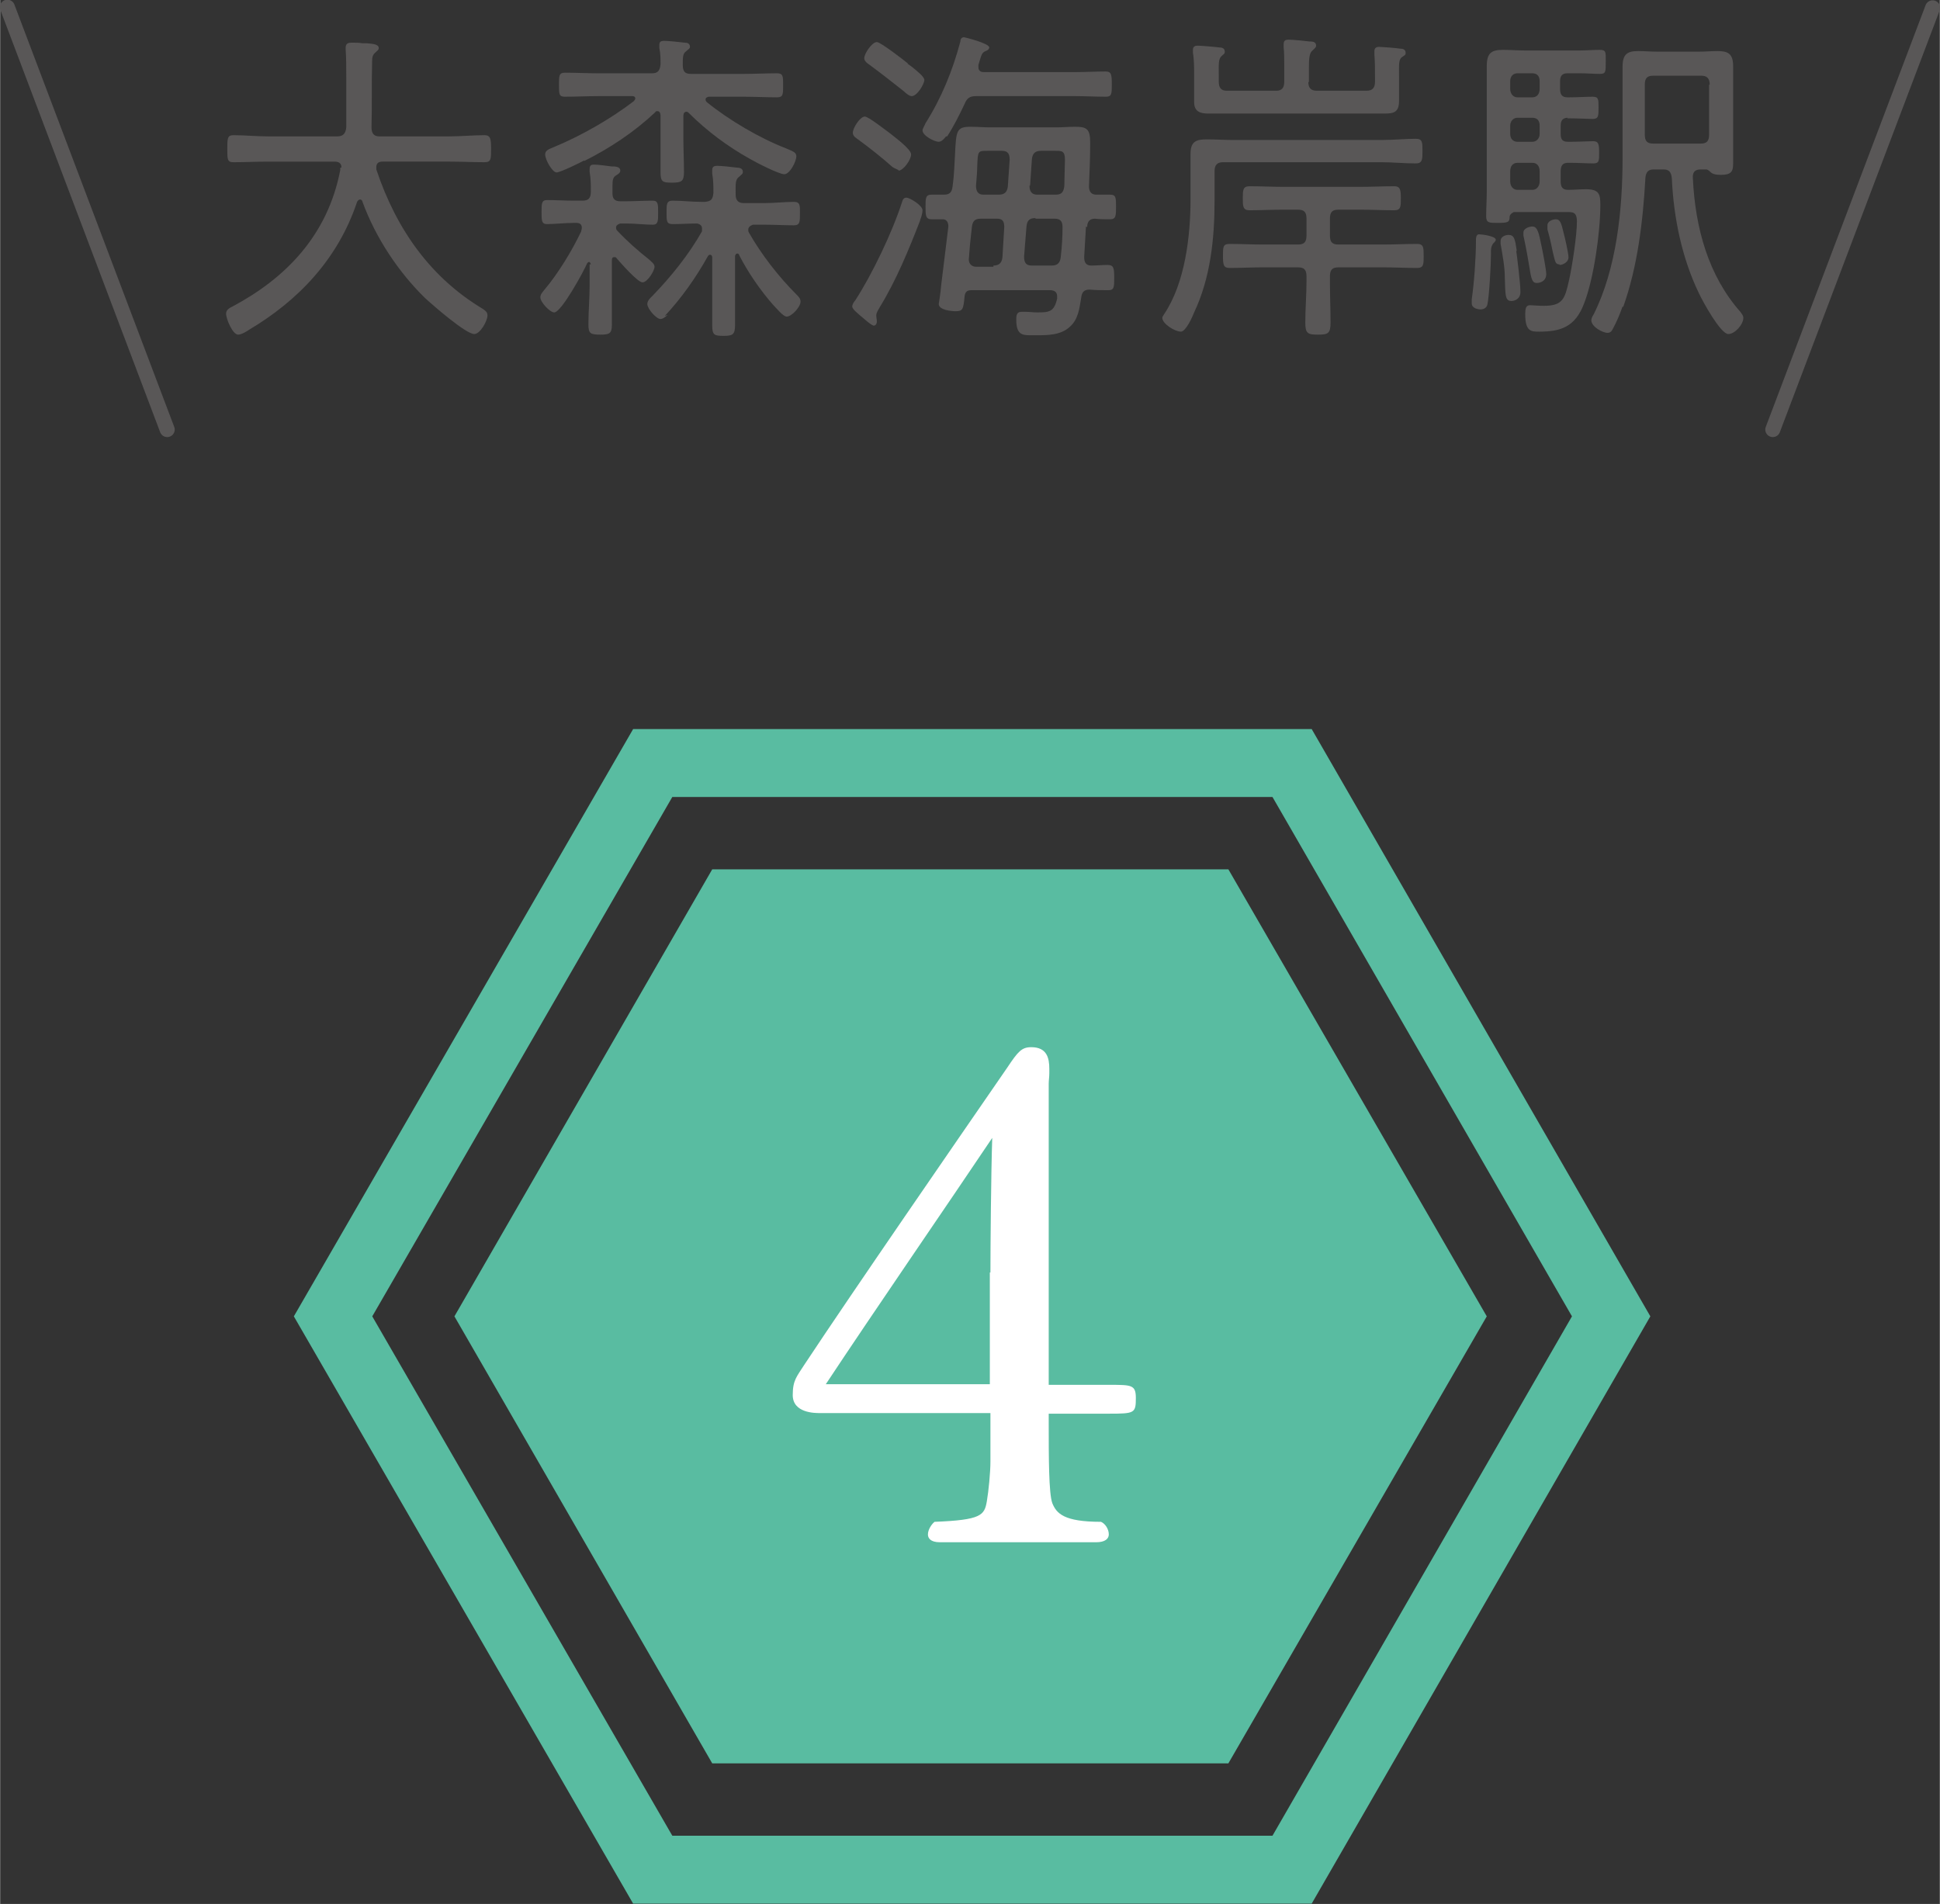 <?xml version="1.0" encoding="UTF-8"?>
<svg id="_レイヤー_2" data-name="レイヤー 2" xmlns="http://www.w3.org/2000/svg" width="11.39mm" height="11.18mm" viewBox="0 0 32.28 31.69">
  <rect x="0" y="0" width="32.28" height="31.69" fill="#333333" stroke="none"/>
  <defs>
    <style>
      .cls-1 {
        fill: #59bca1;
      }

      .cls-1, .cls-2, .cls-3 {
        stroke-width: 0px;
      }

      .cls-4 {
        stroke: #59bca1;
        stroke-width: 1.13px;
      }

      .cls-4, .cls-5 {
        fill: none;
        stroke-linecap: round;
        stroke-miterlimit: 10;
      }

      .cls-5 {
        stroke: #595757;
        stroke-width: .25px;
      }

      .cls-2 {
        fill: #595757;
      }

      .cls-3 {
        fill: #fff;
      }
    </style>
  </defs>
  <g id="text">
    <g>
      <g>
        <polygon class="cls-4" points="21.5 12.7 10.86 12.7 5.54 21.91 10.86 31.12 21.5 31.12 26.81 21.91 21.5 12.7"/>
        <polygon class="cls-1" points="20.44 14.47 11.85 14.47 7.56 21.91 11.85 29.35 20.44 29.35 24.74 21.91 20.44 14.47"/>
      </g>
      <path class="cls-3" d="M15.64,25.67c-.16,0-.2-.07-.2-.13,0-.08.06-.17.11-.21.78-.03.83-.11.87-.34.03-.17.06-.49.06-.66v-.81h-2.84c-.08,0-.45,0-.45-.3,0-.25.07-.31.19-.5.8-1.21,2.56-3.76,3.38-4.95.18-.27.24-.34.4-.34.26,0,.3.18.3.36v.07c0,.07-.01.12-.01.18v5.01h1.01c.37,0,.44,0,.44.22,0,.25-.02.26-.44.26h-1.01v.17c0,.53,0,1.16.06,1.32.07.17.19.31.81.31.07.03.13.12.13.21,0,.07-.06.13-.21.13h-2.6ZM16.48,21.18c0-.43.01-1.64.03-2.24-.69,1.03-1.97,2.89-2.77,4.1h2.73v-1.86Z"/>
      <g>
        <path class="cls-2" d="M5.68,2.79c0-.08-.05-.1-.12-.1h-1.1c-.19,0-.39.01-.58.01-.1,0-.1-.05-.1-.22s0-.23.1-.23c.19,0,.38.02.58.02h1.15c.09,0,.14-.04.15-.15,0-.12,0-.24,0-.37v-.46c0-.16,0-.34-.01-.46,0-.02,0-.03,0-.04,0-.07.05-.08.1-.08.06,0,.12,0,.18.01.02,0,.05,0,.07,0,.12.01.2.02.2.08,0,.03-.02.04-.04.06-.06.05-.07.08-.07.17-.01.36,0,.72-.01,1.09,0,.1.04.15.13.15h1.17c.19,0,.39-.02.58-.02.1,0,.11.06.11.23s0,.22-.11.22c-.19,0-.39-.01-.58-.01h-1.12c-.05,0-.1.02-.1.09,0,.02,0,.03,0,.04.34,1.02.92,1.81,1.77,2.32.04.03.08.05.08.11,0,.09-.12.31-.22.31-.14,0-.69-.48-.82-.6-.44-.43-.82-1-1.04-1.6,0-.02-.02-.04-.04-.04-.02,0-.04.02-.05.04-.32.96-.99,1.65-1.8,2.13-.04.03-.13.08-.18.08-.09,0-.2-.26-.2-.35,0-.07.07-.1.11-.12.88-.47,1.58-1.18,1.79-2.27,0-.02,0-.03,0-.04Z"/>
        <path class="cls-2" d="M9.83,4.4s-.01-.04-.03-.04c-.01,0-.02.01-.03.02-.06.14-.43.82-.55.82-.07,0-.23-.17-.23-.25,0-.05.03-.08.07-.13.22-.26.46-.65.61-.97,0-.02.01-.03.01-.06,0-.06-.04-.08-.09-.08h-.04c-.15,0-.32.02-.45.02-.09,0-.09-.06-.09-.2s0-.2.09-.2c.15,0,.3.01.45.01h.14c.1,0,.14-.04.14-.15,0-.13,0-.21-.02-.33v-.05c0-.06.03-.07.07-.07.07,0,.22.02.29.03.06,0,.15,0,.15.07,0,.04-.04.06-.07.08-.05.03-.06.07-.06.18v.12c0,.1.05.13.13.13h.09c.15,0,.3-.01.45-.01.09,0,.09.06.09.2s0,.2-.09.2c-.13,0-.29-.02-.45-.02h-.09s-.07.02-.07.06c0,.03,0,.04.02.06.17.18.34.33.53.48.04.04.09.07.09.12,0,.07-.12.26-.2.26-.08,0-.36-.32-.43-.4-.01-.02-.02-.02-.04-.02-.04,0-.04.03-.04.07v.4c0,.22,0,.44,0,.66,0,.14-.04.16-.19.16-.17,0-.2-.02-.2-.17,0-.22.02-.44.02-.65v-.35ZM9.72,2.67c-.07.04-.4.2-.46.2-.07,0-.19-.21-.19-.3,0-.07.07-.09.14-.12.46-.19.95-.47,1.34-.77,0-.01.02-.02.02-.04s-.01-.04-.05-.04h-.57c-.18,0-.37.01-.55.01-.1,0-.1-.04-.1-.2,0-.15,0-.2.1-.2.18,0,.37.01.55.01h.9c.09,0,.13-.04.14-.15,0-.09,0-.18-.02-.27v-.05c0-.06.03-.07.08-.07.07,0,.26.02.34.03.04,0,.09.01.09.07,0,.03-.03.04-.06.07-.06.04-.06.1-.06.23,0,.1.03.15.13.15h.89c.18,0,.37-.01.55-.01.1,0,.1.05.1.2,0,.15,0,.2-.1.2-.18,0-.37-.01-.55-.01h-.59s-.05.01-.05.04c0,.02,0,.03.02.05.37.3.88.6,1.32.77.12.05.17.07.17.13,0,.09-.11.3-.2.3-.09,0-.48-.2-.58-.26-.36-.2-.71-.46-1.01-.76-.01-.01-.02-.02-.04-.02-.05,0-.05.06-.05.07v.37c0,.19.01.37.01.56,0,.16-.04.18-.2.18-.15,0-.19-.01-.19-.17,0-.19,0-.38,0-.57v-.38s0-.07-.05-.07c-.02,0-.03,0-.04.02-.35.33-.76.6-1.18.81ZM11.11,5.24s-.07.07-.12.07c-.07,0-.22-.17-.22-.25,0-.06.06-.11.09-.14.3-.31.6-.68.82-1.07,0-.02,0-.03,0-.05,0-.05-.04-.07-.08-.08-.13,0-.27.01-.41.01-.1,0-.1-.05-.1-.19s0-.2.1-.2c.16,0,.32.02.48.02h.06c.1-.01.13-.04.14-.15,0-.1,0-.21-.02-.32,0-.02,0-.04,0-.06,0-.06.04-.07.08-.07.07,0,.26.02.33.03.04,0,.1.01.1.07,0,.04-.02.04-.06.08-.07.05-.06.12-.06.3,0,.1.05.14.13.14h.36c.16,0,.32-.02.48-.02.11,0,.1.07.1.2s0,.19-.1.19c-.16,0-.32-.01-.48-.01h-.2s-.08.02-.08.08c0,.02,0,.03.01.05.21.37.5.74.79,1.03.04.04.07.07.07.12,0,.09-.15.25-.23.25-.06,0-.18-.15-.23-.2-.21-.24-.41-.53-.56-.82,0-.02-.02-.03-.03-.03-.03,0-.04.03-.04.05v.58c0,.19,0,.37,0,.56,0,.16-.04.18-.19.18s-.19-.01-.19-.17c0-.19,0-.38,0-.57v-.57s0-.04-.04-.04c-.01,0-.02.01-.03.02-.2.36-.44.7-.72,1Z"/>
        <path class="cls-2" d="M15.31,3.67c-.19.49-.4,1-.67,1.44-.02.04-.06.09-.06.14,0,.03.01.07.01.1,0,.05-.03.07-.05.07-.04,0-.18-.13-.23-.17-.03-.03-.13-.1-.13-.15,0-.03.03-.08.05-.1.28-.43.62-1.14.78-1.64.01-.04.03-.07.07-.07.06,0,.27.13.27.21,0,.04-.02.12-.04.16ZM14.95,2.83s-.07-.03-.1-.05c-.18-.16-.37-.31-.56-.45-.04-.03-.1-.06-.1-.12,0-.08.12-.27.2-.27.06,0,.35.23.42.28.06.05.35.26.35.35s-.13.27-.21.27ZM15.1,1.06s.04.03.07.05c.1.08.21.17.21.22,0,.07-.12.27-.21.27-.04,0-.1-.05-.13-.08-.19-.15-.38-.3-.57-.44-.03-.02-.09-.06-.09-.11,0-.08.13-.27.21-.27.06,0,.45.3.52.36ZM15.74,2.27s-.06.09-.12.09c-.07,0-.27-.1-.27-.19,0-.03.04-.09.05-.12.26-.41.45-.87.58-1.36,0-.04.02-.07.06-.07.01,0,.42.1.42.17,0,.03-.03.05-.06.06-.07.03-.07.07-.12.23,0,.02,0,.03,0,.04,0,.06.04.08.09.08h1.53c.16,0,.33-.01.5-.01.09,0,.1.05.1.21s0,.21-.1.21c-.17,0-.34-.01-.5-.01h-1.66c-.1,0-.15.03-.19.13-.09.19-.18.37-.29.54ZM18.07,3.77l-.03.51c0,.1.04.14.12.14.09,0,.18-.01.27-.01.1,0,.11.05.11.21s0,.21-.1.21-.21,0-.31-.01c-.09,0-.13.04-.14.14-.03.18-.05.36-.19.48-.15.14-.37.14-.55.14h-.11c-.14,0-.23-.02-.23-.26,0-.08.01-.13.09-.13.02,0,.05,0,.06,0,.07,0,.13.01.2.01.2,0,.28-.01.33-.23,0-.01,0-.03,0-.04,0-.08-.06-.1-.12-.1h-1.31c-.07,0-.1.03-.11.1-.02.22-.03.25-.15.25-.07,0-.28-.02-.28-.12,0-.01.03-.17.04-.31.04-.31.09-.75.12-.98,0-.07-.03-.12-.09-.12-.06,0-.13,0-.19,0-.1,0-.1-.07-.1-.21s0-.2.1-.2c.07,0,.14,0,.21,0,.09,0,.13-.04.14-.14.03-.21.03-.38.04-.52.02-.4.02-.47.26-.47.11,0,.22.01.32.01h1.11c.1,0,.2-.01.31-.01.2,0,.25.04.25.27,0,.24-.01.48-.02.72,0,.09.04.14.12.14.07,0,.15,0,.23,0,.1,0,.1.05.1.2s0,.21-.1.21c-.08,0-.17,0-.25-.01-.08,0-.13.04-.13.14ZM16.53,4.42c.09,0,.14-.04.15-.14l.03-.5c0-.1-.03-.14-.12-.14h-.27c-.1,0-.14.04-.15.15l-.03.28s-.02.24-.02.25c0,.08.06.12.12.12h.29ZM16.36,3.24h.26c.09,0,.14-.04.15-.14l.03-.44c0-.1-.03-.15-.13-.15h-.24c-.16,0-.16,0-.17.27,0,.08-.01.18-.02.31,0,.1.04.15.12.15ZM17.23,3.63c-.09,0-.14.03-.15.14l-.04.5c0,.1.03.15.13.15h.33c.09,0,.14-.04.15-.14.02-.17.03-.34.03-.5,0-.1-.04-.14-.13-.14h-.32ZM17.13,3.09c0,.1.04.15.13.15h.31c.09,0,.13-.04.14-.15,0-.09.01-.37.01-.43,0-.15-.05-.15-.16-.15h-.24c-.09,0-.14.04-.15.14l-.03.44Z"/>
        <path class="cls-2" d="M20.21,3.34c0,.64-.07,1.29-.34,1.86-.03.08-.14.32-.22.32-.1,0-.31-.13-.31-.23,0-.02.02-.04.03-.06.35-.52.44-1.3.44-1.92v-.34c0-.14,0-.27,0-.41,0-.21.1-.24.27-.24.15,0,.29.01.43.01h2.48c.2,0,.4-.02.57-.02.11,0,.11.06.11.2s0,.21-.11.21c-.19,0-.39-.02-.57-.02h-2.64c-.1,0-.14.05-.14.15v.48ZM21.77,1.36c0,.1.04.15.14.15h.83c.1,0,.14-.05.14-.15v-.08c0-.12,0-.25-.01-.37,0-.02,0-.04,0-.06,0-.05.03-.07.08-.07.03,0,.3.02.35.03.04,0,.09.01.09.07,0,.04-.02.04-.06.07-.06.04-.05.13-.05.32v.21c0,.09,0,.15,0,.2,0,.19-.09.21-.24.21-.13,0-.26,0-.4,0h-2.13c-.13,0-.26,0-.4,0-.12,0-.24-.02-.24-.19,0-.07,0-.15,0-.22v-.23c0-.12,0-.26-.02-.37,0-.02,0-.04,0-.05,0-.06.04-.07.08-.07.04,0,.3.02.36.03.04,0,.09.01.09.07,0,.04-.02.04-.05.07-.06.05-.05.14-.05.33v.1c0,.1.04.15.13.15h.83c.09,0,.13-.05.13-.15v-.23c0-.12,0-.26-.01-.34,0-.02,0-.04,0-.06,0-.06.04-.07.08-.07.07,0,.27.02.35.03.04,0,.11,0,.11.07,0,.03-.03.05-.06.08-.05.04-.06.12-.06.29v.24ZM22.13,4.69c0,.23.01.46.01.68,0,.18-.04.2-.21.2s-.21-.02-.21-.2c0-.23.02-.46.02-.68v-.09c0-.11-.04-.15-.14-.15h-.59c-.18,0-.37.01-.55.01-.1,0-.11-.05-.11-.2s0-.2.11-.2c.18,0,.37.01.55.01h.59c.1,0,.14-.04.14-.15v-.28c0-.11-.04-.15-.14-.15h-.25c-.19,0-.38.01-.56.01-.11,0-.11-.07-.11-.2s0-.2.11-.2c.19,0,.38.01.56.01h1.29c.19,0,.38-.01.56-.01.1,0,.11.06.11.2s0,.2-.11.2c-.19,0-.38-.01-.56-.01h-.37c-.1,0-.14.04-.14.15v.28c0,.11.04.15.14.15h.75c.19,0,.37-.01.56-.01.11,0,.11.06.11.2s0,.2-.11.2c-.19,0-.37-.01-.56-.01h-.75c-.1,0-.14.04-.14.15v.09Z"/>
        <path class="cls-2" d="M24.86,4.04s-.06.04-.05.18c0,.19-.03.72-.06.85-.01.05-.06.08-.11.08s-.15-.02-.15-.1c0-.01,0-.05,0-.07.04-.27.07-.7.07-.97v-.03s0-.08.05-.08.28.03.28.09c0,.02-.02.04-.03.05ZM26.09,1.96c-.08,0-.12.04-.12.13v.14c0,.09.03.13.12.13h.04c.14,0,.31-.01.38-.01.09,0,.1.05.1.19s0,.18-.1.18-.24-.01-.38-.01h-.04c-.08,0-.12.04-.12.14v.17c0,.09.03.14.12.14.1,0,.2-.01.3-.01.22,0,.24.08.24.26,0,.46-.11,1.23-.27,1.64-.15.4-.4.47-.75.47-.13,0-.23,0-.23-.29,0-.09.01-.15.08-.15.03,0,.13.01.23.01.32,0,.35-.12.42-.43.05-.22.13-.74.13-.97,0-.18-.08-.16-.22-.16h-.83s-.07.03-.07.08c0,.09-.03.1-.2.1-.14,0-.19,0-.19-.11,0-.14.01-.28.01-.42v-1.66c0-.14,0-.28,0-.42,0-.22.08-.27.27-.27.12,0,.23.01.35.01h.94c.1,0,.21-.01.32-.01s.1.04.1.2c0,.17,0,.2-.1.2-.1,0-.21-.01-.32-.01h-.22c-.08,0-.12.04-.12.13v.13c0,.09.03.14.12.14h.04c.14,0,.28-.01.38-.01s.1.04.1.18,0,.19-.1.19c-.05,0-.24-.01-.38-.01h-.04ZM25.23,4.17c.02.15.07.55.07.69,0,.12-.1.15-.15.15-.11,0-.1-.11-.11-.4,0-.17-.04-.38-.07-.55,0-.02,0-.04,0-.05,0-.07.08-.1.13-.1.1,0,.11.07.14.27ZM25.62,1.35c0-.08-.04-.13-.12-.13h-.25c-.07,0-.12.05-.12.13v.13c0,.08.05.14.12.14h.25c.07,0,.12-.05.12-.14v-.13ZM25.62,2.09c0-.08-.04-.13-.12-.13h-.25c-.07,0-.12.06-.12.13v.14c0,.08.05.13.12.13h.25c.07,0,.12-.06.12-.13v-.14ZM25.62,2.85c0-.08-.04-.14-.12-.14h-.25c-.07,0-.12.05-.12.14v.17c0,.08.05.14.12.14h.25c.07,0,.12-.06.12-.14v-.17ZM25.57,4.71c-.07,0-.09-.06-.12-.26-.02-.12-.05-.3-.1-.53,0-.02,0-.03,0-.05,0-.07.1-.1.15-.1.09,0,.11.13.15.32.02.09.08.4.08.47,0,.12-.1.15-.16.15ZM25.95,4.4c-.07,0-.07-.04-.11-.2-.02-.09-.04-.21-.09-.38,0-.02,0-.05,0-.07,0-.07.09-.1.14-.1.07,0,.09.06.13.23.02.07.08.34.08.4,0,.09-.1.13-.15.13ZM27,5.1c-.04.12-.1.26-.16.37-.02.04-.04.07-.09.07-.08,0-.27-.1-.27-.21,0-.03.02-.07.04-.1.38-.76.48-1.74.48-2.6v-1.06c0-.15,0-.31,0-.46,0-.21.08-.26.26-.26.1,0,.21.01.32.01h.69c.1,0,.21-.01.31-.01.17,0,.26.04.26.25,0,.16,0,.31,0,.47v.67c0,.17,0,.32,0,.49,0,.13-.04.18-.2.18-.05,0-.12,0-.17-.04-.02-.02-.05-.05-.08-.05h-.09c-.09,0-.14.04-.13.15.04.83.26,1.62.79,2.22.02.03.05.06.05.1,0,.11-.14.27-.25.27-.13,0-.43-.55-.49-.68-.28-.58-.42-1.25-.45-1.91-.01-.11-.05-.15-.14-.15h-.16c-.09,0-.13.04-.14.14-.04.72-.13,1.48-.37,2.15ZM28.45,1.41c0-.1-.04-.15-.14-.15h-.8c-.1,0-.14.04-.14.15v.83c0,.11.04.15.14.15h.79c.1,0,.14-.04.14-.15v-.83Z"/>
      </g>
      <line class="cls-5" x1="2.78" y1="7.15" x2=".12" y2=".12"/>
      <line class="cls-5" x1="29.5" y1="7.15" x2="32.16" y2=".13"/>
    </g>
  </g>
</svg>
